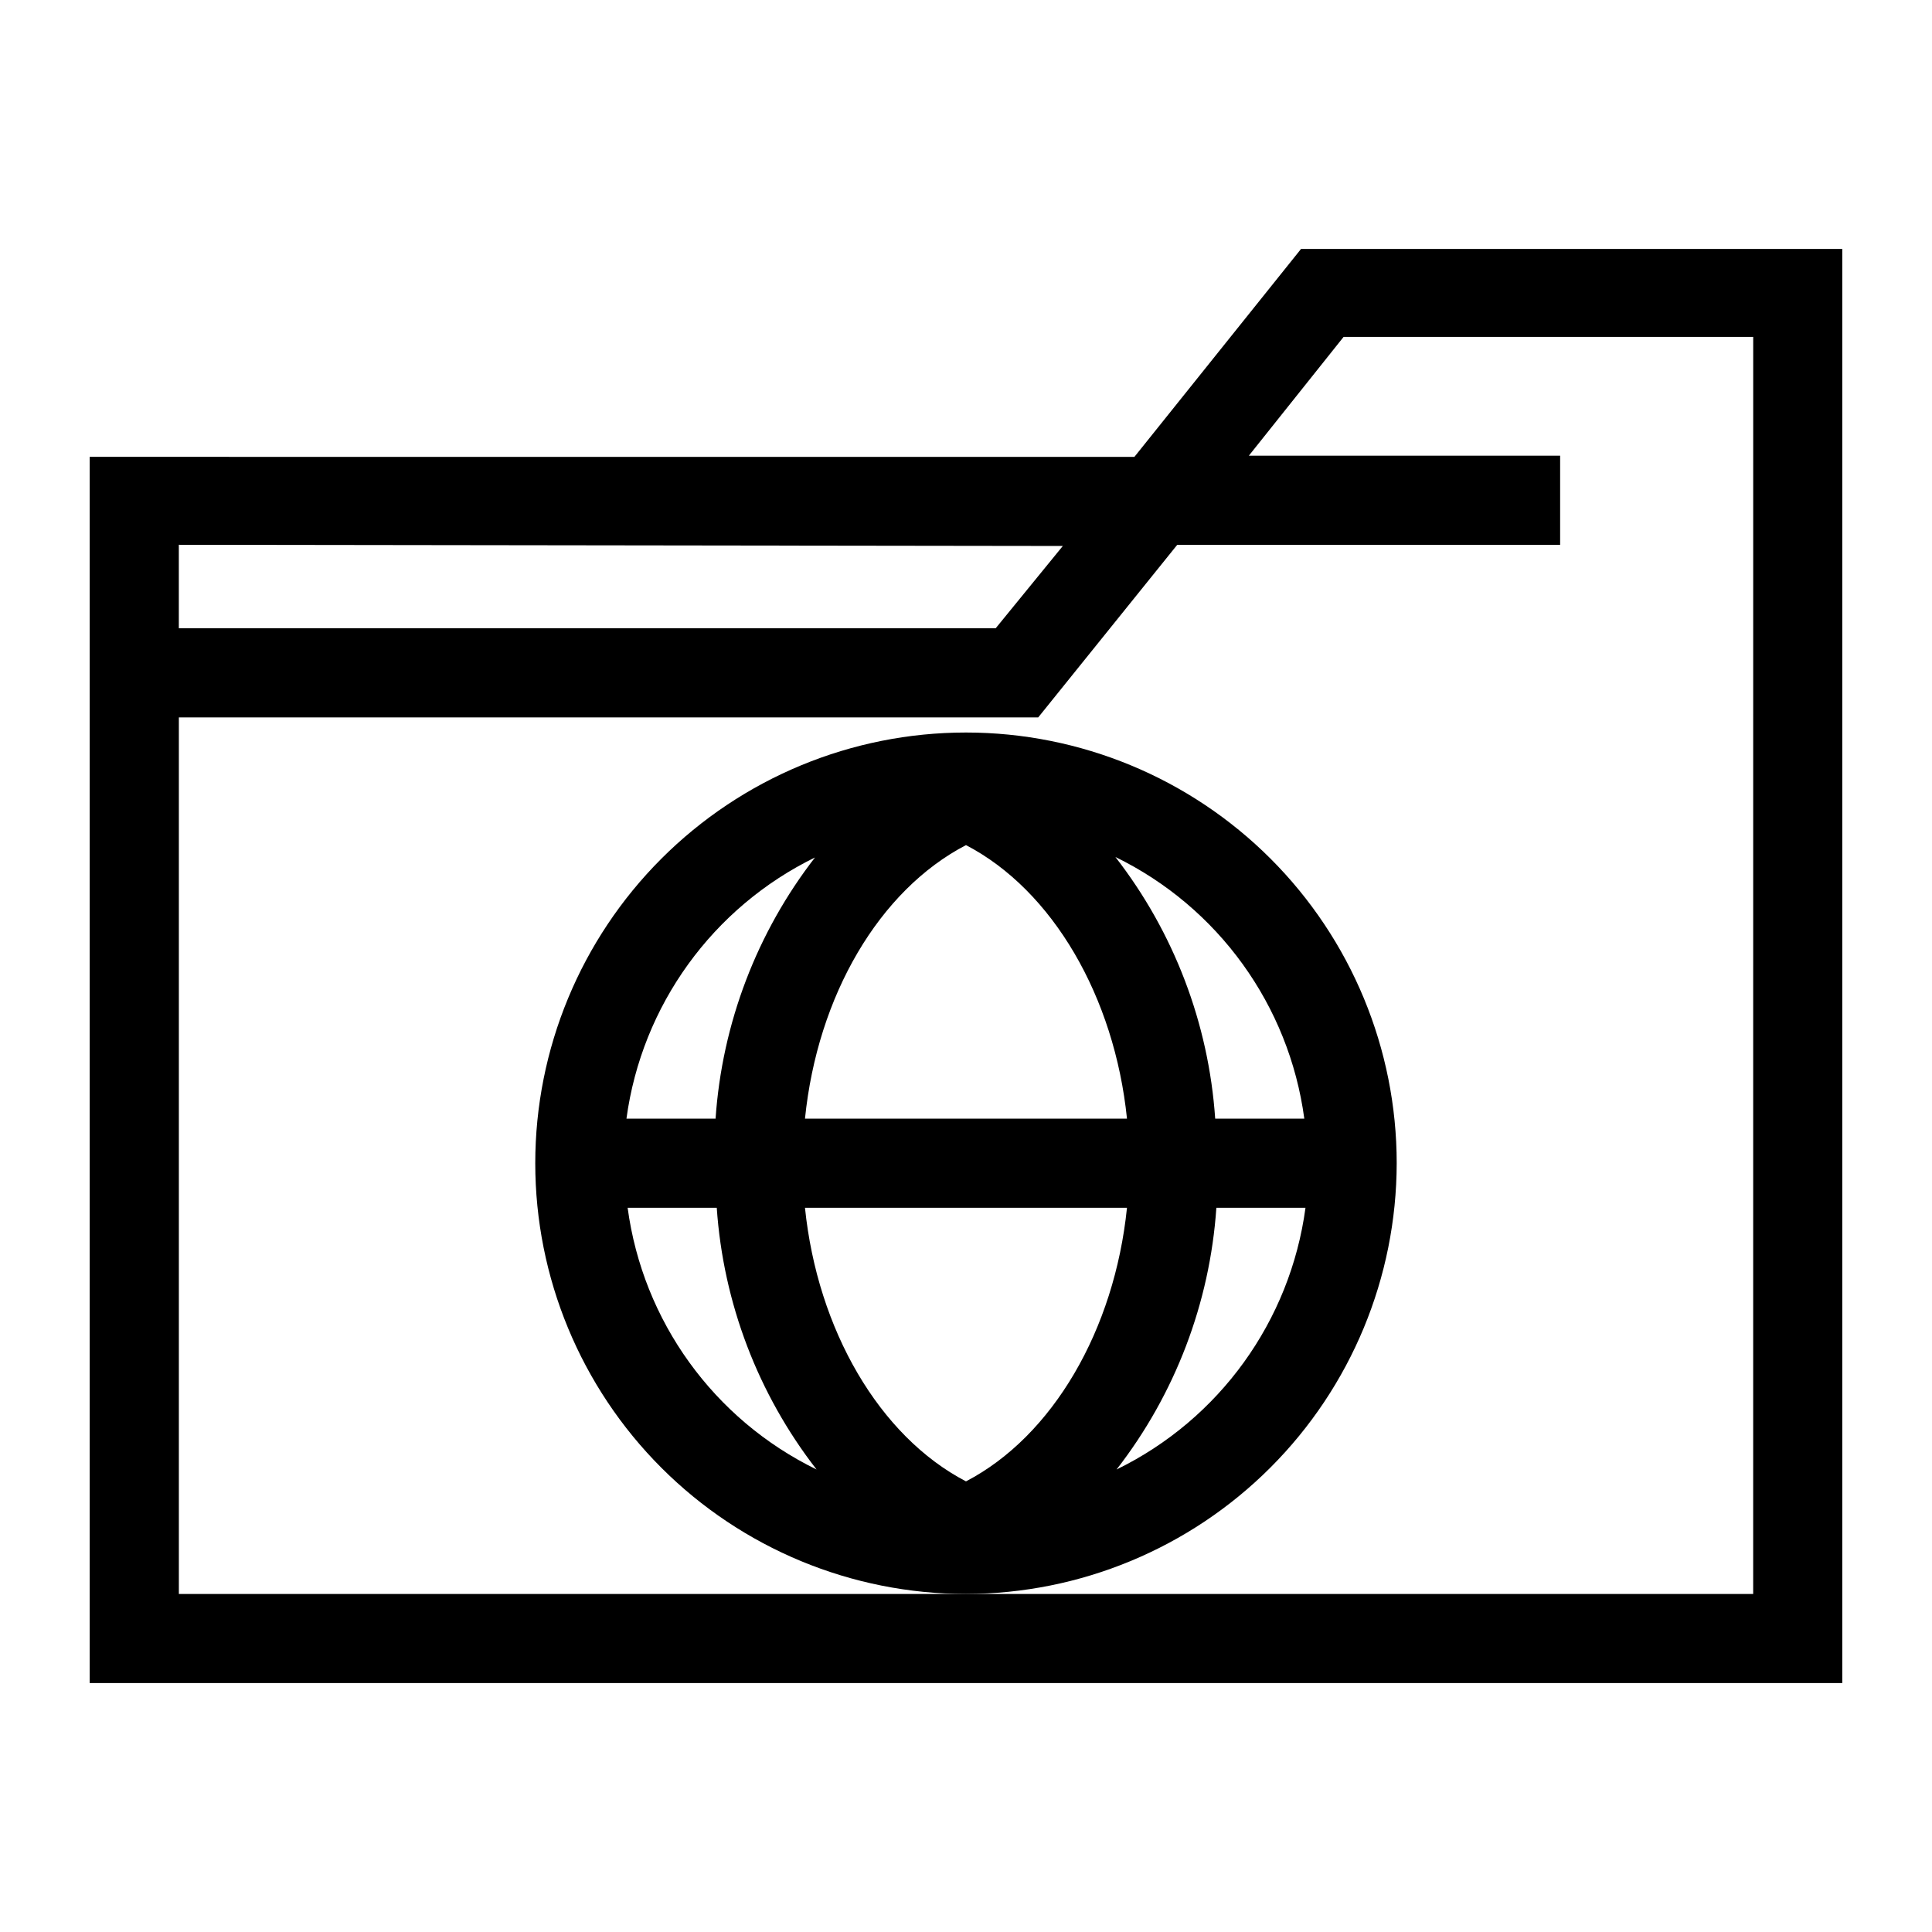 <?xml version="1.0" encoding="UTF-8"?>
<!-- Uploaded to: SVG Repo, www.svgrepo.com, Generator: SVG Repo Mixer Tools -->
<svg fill="#000000" width="800px" height="800px" version="1.1" viewBox="144 144 512 512" xmlns="http://www.w3.org/2000/svg">
 <g>
  <path d="m620.41 209.97h-131.62l-44.16 55.105-276.86-0.004v324.96h464.45v-380.06zm-194.75 78.719-17.789 21.805h-216.48v-22.117zm182.95 277.73h-417.21v-232.3h227.74l36.84-45.738 101.47 0.004v-23.617h-82.496l25.113-31.488h108.55z"/>
  <path d="m514.14 452.27c0-30.273-12.027-59.309-33.434-80.715s-50.441-33.43-80.711-33.43c-30.273 0-59.309 12.023-80.715 33.43s-33.43 50.441-33.43 80.715c0 30.273 12.023 59.305 33.43 80.711s50.441 33.434 80.715 33.434c30.258-0.043 59.266-12.082 80.664-33.48 21.398-21.395 33.438-50.406 33.48-80.664zm-24.48-11.809h-23.621c-1.723-25.234-10.934-49.379-26.449-69.352 27.238 13.289 46.027 39.316 50.066 69.352zm-89.664 96.117c-22.984-11.965-39.359-40.227-42.668-72.5h85.332c-3.305 32.352-19.68 60.535-42.664 72.5zm-42.668-96.117c3.305-32.59 19.68-60.535 42.668-72.5 22.984 11.965 39.359 40.227 42.668 72.5zm2.754-69.352c-15.512 19.973-24.723 44.117-26.449 69.352h-23.617c4.066-30.008 22.852-56 50.066-69.273zm-49.75 92.969h23.617c1.727 25.23 10.934 49.379 26.449 69.352-27.238-13.289-46.027-39.316-50.066-69.352zm129.57 69.352c15.516-19.973 24.723-44.121 26.449-69.352h23.617c-4.039 30.035-22.828 56.062-50.066 69.352z"/>
 </g>
</svg>